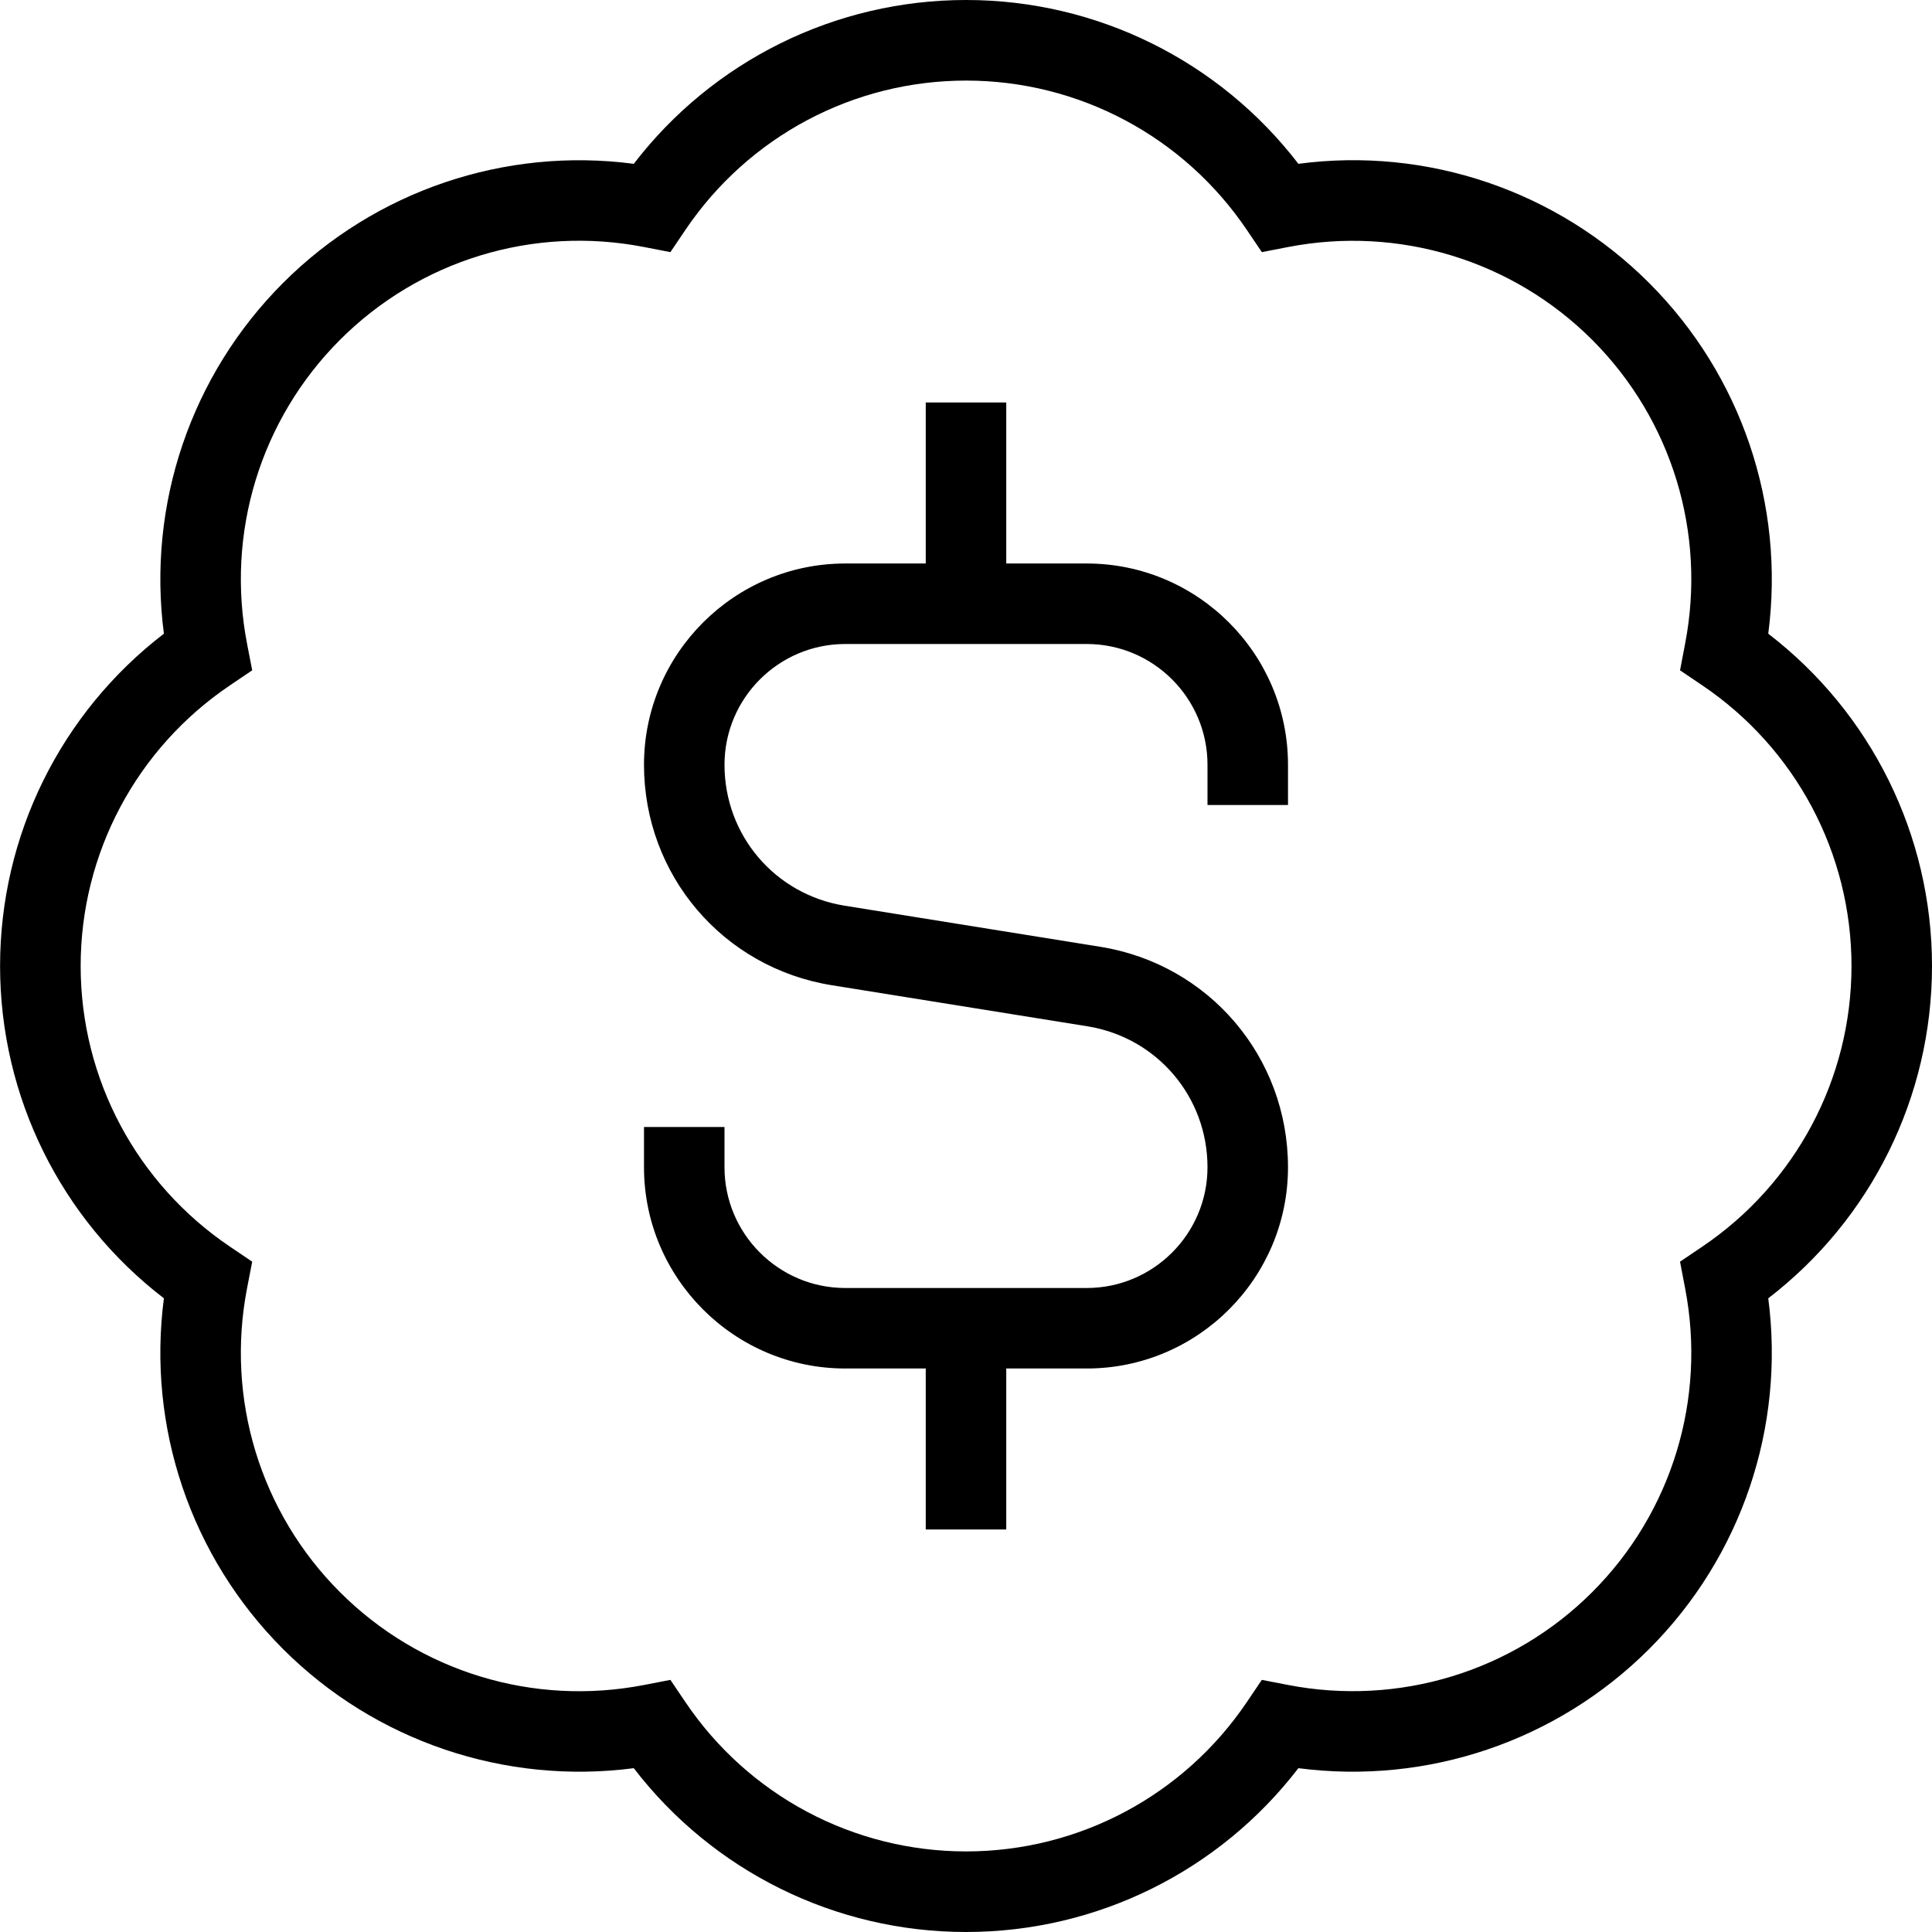 <?xml version="1.0" encoding="UTF-8"?> <svg xmlns="http://www.w3.org/2000/svg" id="Layer_1" data-name="Layer 1" viewBox="0 0 24 24" width="512" height="512"><path d="M24,12c0-1.625-.755-3.145-2.034-4.128,.209-1.6-.332-3.209-1.48-4.357s-2.76-1.692-4.357-1.48c-.983-1.28-2.504-2.035-4.128-2.035s-3.145,.755-4.128,2.035c-1.599-.21-3.209,.332-4.357,1.48-1.148,1.149-1.689,2.758-1.48,4.357-1.28,.983-2.035,2.503-2.035,4.128s.755,3.145,2.035,4.128c-.209,1.6,.332,3.208,1.48,4.357,1.149,1.149,2.762,1.688,4.357,1.48,.983,1.28,2.503,2.035,4.128,2.035s3.145-.755,4.128-2.035c1.598,.208,3.208-.332,4.357-1.48,1.148-1.148,1.689-2.757,1.48-4.357,1.279-.983,2.034-2.503,2.034-4.128Zm-2.856,3.488l-.274,.185,.062,.325c.268,1.377-.163,2.791-1.153,3.78-.99,.99-2.407,1.419-3.779,1.153l-.325-.063-.185,.274c-.785,1.163-2.089,1.857-3.489,1.857s-2.704-.694-3.488-1.857l-.185-.274-.325,.063c-1.38,.268-2.791-.164-3.78-1.153-.99-.99-1.421-2.403-1.153-3.78l.063-.325-.274-.185c-1.163-.784-1.857-2.088-1.857-3.488s.694-2.704,1.857-3.488l.274-.185-.063-.325c-.268-1.377,.164-2.79,1.153-3.78,.99-.99,2.4-1.422,3.78-1.153l.325,.063,.185-.274c.784-1.163,2.088-1.857,3.488-1.857s2.704,.694,3.489,1.857l.185,.274,.325-.063c1.372-.267,2.789,.163,3.779,1.153,.99,.99,1.421,2.403,1.153,3.78l-.062,.325,.274,.185c1.162,.784,1.856,2.088,1.856,3.488s-.694,2.704-1.856,3.488Zm-5.144-5.988v.5h-1v-.5c0-.827-.673-1.5-1.5-1.5h-3c-.827,0-1.5,.673-1.5,1.5,0,.876,.627,1.612,1.493,1.751l3.173,.51c1.353,.217,2.334,1.369,2.334,2.739,0,1.378-1.121,2.5-2.5,2.5h-1v2h-1v-2h-1c-1.378,0-2.5-1.122-2.5-2.5v-.5h1v.5c0,.827,.673,1.5,1.5,1.5h3c.827,0,1.5-.673,1.5-1.5,0-.876-.628-1.612-1.492-1.751l-3.174-.51c-1.353-.217-2.334-1.369-2.334-2.739,0-1.378,1.122-2.5,2.5-2.5h1v-2h1v2h1c1.379,0,2.5,1.122,2.5,2.5Z"></path></svg> 